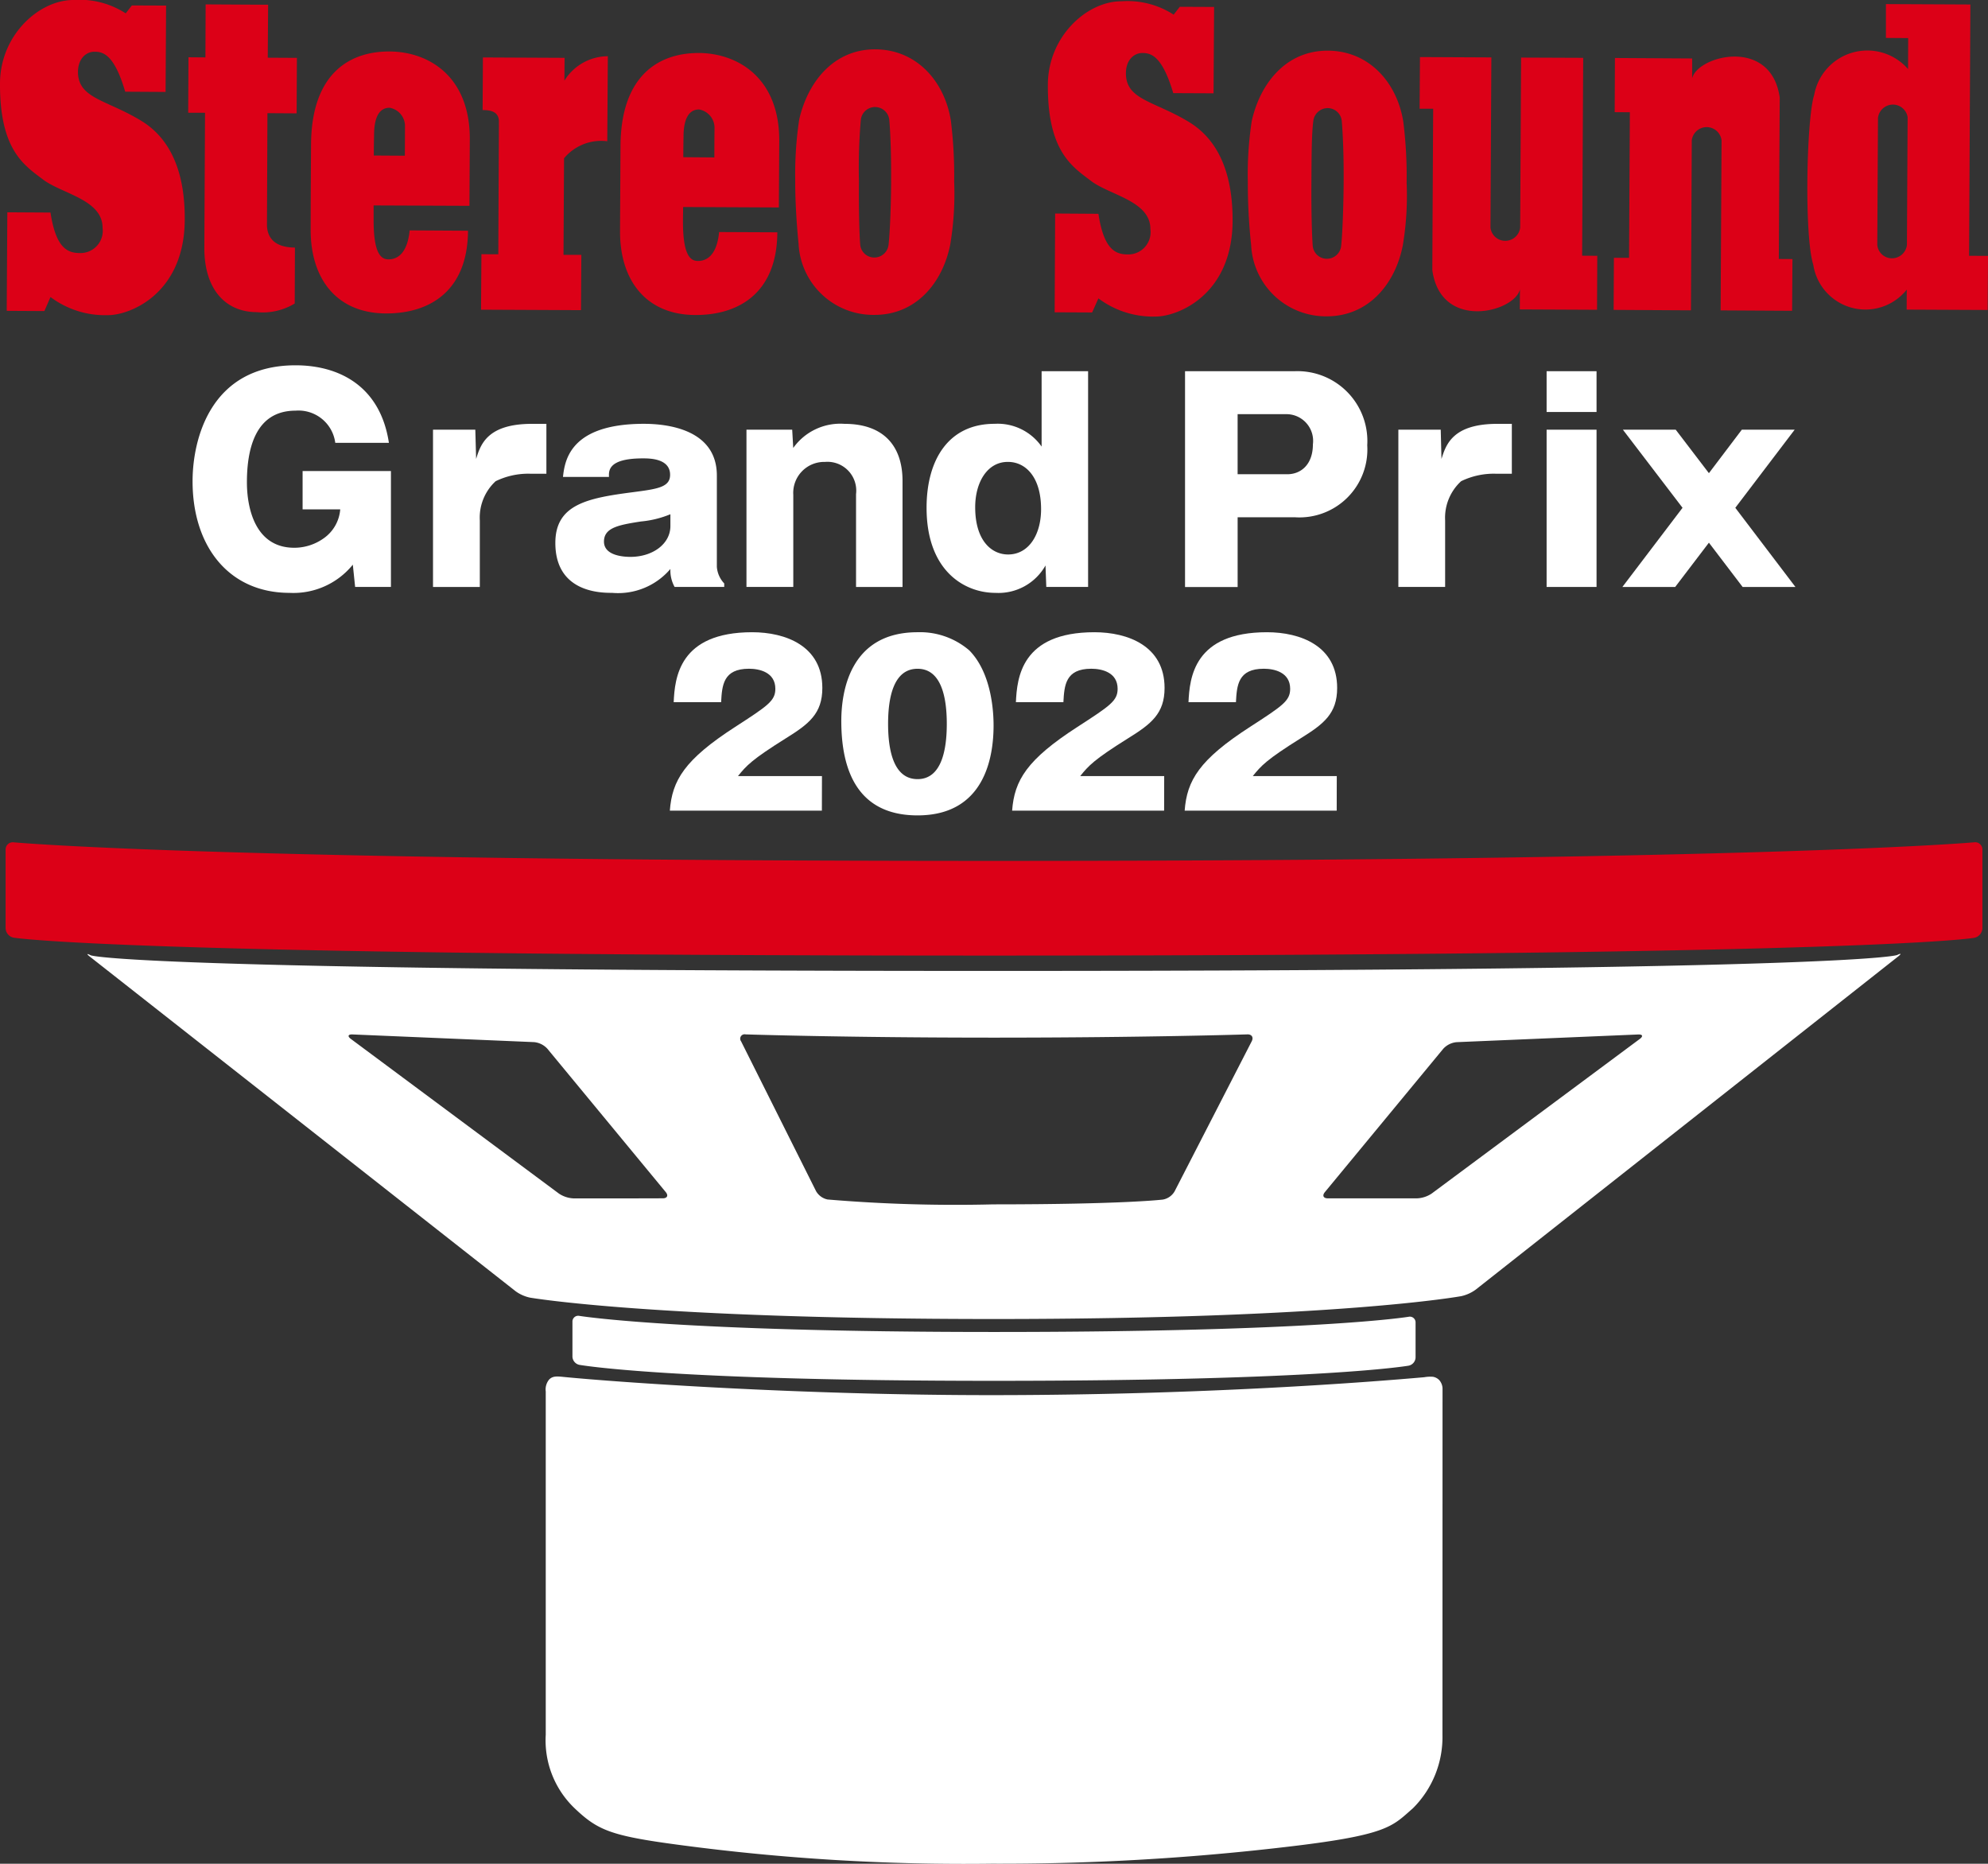 <svg xmlns="http://www.w3.org/2000/svg" xmlns:xlink="http://www.w3.org/1999/xlink" width="132.583" height="124.292" viewBox="0 0 132.583 124.292"><rect x="0" y="0" width="132.583" height="124.292" fill="#333333" stroke="none"/><defs><clipPath id="a"><rect width="132.583" height="124.292" transform="translate(0 0)" fill="none"/></clipPath></defs><g clip-path="url(#a)"><path d="M22.36,29.534a2.473,2.473,0,0,0-2.65-2.147c-2.666,0-3.243,2.523-3.243,4.777,0,1.7.539,4.366,3.157,4.366a3.378,3.378,0,0,0,1.932-.608,2.6,2.6,0,0,0,1.134-1.951H20.181V31.412h5.891v7.731H23.684l-.154-1.485a5.1,5.1,0,0,1-4.219,1.88c-4.031,0-6.468-3.078-6.468-7.445,0-2.758,1.168-7.731,6.867-7.731,2.878,0,5.65,1.361,6.227,5.172Z" fill="#fff"/><path d="M31.7,28.656l.053,1.951c.294-.948.729-2.341,3.729-2.341h.958v3.326h-1.1a4.964,4.964,0,0,0-2.285.5A3.3,3.3,0,0,0,32,34.705v4.439H28.878V28.656Z" fill="#fff"/><path d="M44.991,39.143a2.265,2.265,0,0,1-.281-1.2,4.575,4.575,0,0,1-3.888,1.594c-.716,0-3.785,0-3.785-3.33,0-2.56,2.128-2.99,5.164-3.382,1.635-.216,2.489-.322,2.489-1.163,0-1.093-1.378-1.093-1.811-1.093-2.3,0-2.286.807-2.264,1.236h-3.07c.121-1.038.419-3.541,5.4-3.541,1.412,0,4.863.3,4.863,3.45V37.8A1.8,1.8,0,0,0,48.3,38.91v.233Zm-.281-4.849a6.732,6.732,0,0,1-1.97.484c-1.483.232-2.46.41-2.46,1.341,0,.947,1.327,1.019,1.763,1.019,1.48,0,2.667-.859,2.667-2.057Z" fill="#fff"/><path d="M52.833,28.656l.069,1.219a3.851,3.851,0,0,1,3.417-1.609c2.6,0,3.872,1.465,3.872,3.808v7.07h-3.1V32.951a1.922,1.922,0,0,0-2.075-2.146,2.066,2.066,0,0,0-2.11,2.2v6.138H49.783V28.656Z" fill="#fff"/><path d="M69.467,24.756h3.1V39.143H69.779l-.053-1.432a3.6,3.6,0,0,1-3.346,1.827c-2.023,0-4.585-1.432-4.585-5.674,0-3.2,1.462-5.6,4.532-5.6a3.581,3.581,0,0,1,3.14,1.518Zm-4.43,9.073c0,2.236,1.1,3.149,2.194,3.149,1.379,0,2.2-1.324,2.2-3.023,0-2.184-1.066-3.15-2.2-3.15-1.358-.018-2.194,1.323-2.194,3.024" fill="#fff"/><path d="M79.032,24.756H86.34a4.662,4.662,0,0,1,4.844,4.939,4.532,4.532,0,0,1-4.844,4.8h-3.8v4.653H79.032Zm3.507,6.871H85.85c.909,0,1.71-.643,1.71-2a1.781,1.781,0,0,0-1.71-2.006H82.539Z" fill="#fff"/><path d="M96.085,28.656l.049,1.951c.3-.948.736-2.341,3.732-2.341h.961v3.326h-1.1a4.969,4.969,0,0,0-2.283.5,3.307,3.307,0,0,0-1.066,2.612v4.439H93.259V28.656Z" fill="#fff"/><path d="M106.476,27.476h-3.33v-2.72h3.33Zm0,11.668h-3.33V28.656h3.33Z" fill="#fff"/><path d="M113.97,31.556l2.195-2.9h3.524l-3.959,5.209,4.01,5.279h-3.522l-2.248-2.953-2.249,2.953H108.2l4.011-5.279-3.978-5.209h3.523Z" fill="#fff"/><path d="M9.443,8.07C7.127,6.648,5.194,6.583,5.2,4.786c.008-.873.539-1.337,1.1-1.337s1.317.161,2.05,2.667l2.693.016.034-5.76L8.793.363,8.384.891A5.638,5.638,0,0,0,4.915,0C2.629-.017.015,2.318,0,5.547c-.025,4.47,1.627,5.484,2.875,6.429s3.974,1.336,3.965,3.216a1.482,1.482,0,0,1-1.514,1.683c-.846,0-1.6-.352-1.959-2.7L.489,14.158.448,20.73l2.512.015.407-.936a6.059,6.059,0,0,0,3.819,1.209c1.5.01,5.112-1.443,5.135-6.356.026-3.6-1.221-5.577-2.878-6.592" fill="#dc0017"/><path d="M17.881.316,13.714.293,13.7,3.828,12.57,3.819l-.019,3.7,1.123,0-.046,8.991c-.011,2.831,1.452,4.3,3.484,4.306a4.106,4.106,0,0,0,2.543-.575l.015-3.731c-1.638-.008-1.868-.956-1.865-1.54l.031-7.423,1.947.012.019-3.7-1.944-.011Z" fill="#dc0017"/><path d="M25.98,3.434c-2.573-.015-5.206,1.374-5.236,6.2s-.023,4.792-.025,5.664c-.017,3.219,1.667,5.588,5.012,5.605,2.919.014,5.458-1.486,5.481-5.515l-3.892-.023c-.169,1.695-.949,1.936-1.412,1.932s-1-.311-.991-2.66V13.7l6.392.026s0-.151.023-4.414S28.544,3.442,25.98,3.434M27,10.385l-2.07-.013c0-.47.008-.922.017-1.347,0-1.5.535-1.841,1.036-1.838a1.237,1.237,0,0,1,1.025,1.288c0,.694-.008,1.91-.008,1.91" fill="#dc0017"/><path d="M37.641,5.383l.012-1.526-5.447-.026L32.187,7.34c.591,0,1.093.132,1.086.786,0,.585-.035,7.233-.039,8.832l-1.127-.005-.026,3.7,6.667.031.023-3.689-1.19,0,.036-6.439A3.217,3.217,0,0,1,40.5,9.421l.038-5.672a3.428,3.428,0,0,0-2.9,1.634" fill="#dc0017"/><path d="M46.617,3.535c-2.572-.013-5.209,1.385-5.235,6.207s-.027,4.789-.03,5.666c-.02,3.212,1.672,5.586,5.017,5.6,2.919.011,5.45-1.485,5.473-5.515l-3.884-.018c-.162,1.69-.945,1.934-1.416,1.929s-1-.317-.994-2.662c0-.324.011-.637.011-.937l6.385.03s0-.16.026-4.411-2.788-5.873-5.353-5.89M47.642,10.5l-2.072-.017c0-.469.008-.922.015-1.343,0-1.5.539-1.842,1.04-1.84a1.249,1.249,0,0,1,1.028,1.288c-.011.686-.011,1.912-.011,1.912" fill="#dc0017"/><path d="M58.38,3.29c-2.787-.012-4.516,2.191-5.081,4.687a24.631,24.631,0,0,0-.264,4.073c-.007,1.633.136,3.345.223,4.21A4.99,4.99,0,0,0,58.294,21c2.791.017,4.569-2.13,5.079-4.69a20.644,20.644,0,0,0,.262-4.2,29.82,29.82,0,0,0-.222-4.08C63,5.468,61.172,3.308,58.38,3.29m1.051,8.792c-.007,1.639-.081,3.452-.169,4.21a.954.954,0,0,1-.954.882.939.939,0,0,1-.941-.888c-.053-.612-.1-2.225-.083-4.215A37.594,37.594,0,0,1,57.409,8a.954.954,0,0,1,1.9.011c.079.9.131,2.371.12,4.067" fill="#dc0017"/><path d="M79.327,8.156c-2.316-1.421-4.252-1.48-4.237-3.278,0-.878.539-1.346,1.1-1.343S77.5,3.7,78.247,6.211l2.687.012L80.97.464,78.681.454l-.408.524A5.654,5.654,0,0,0,74.8.086c-2.289-.015-4.9,2.321-4.916,5.553-.027,4.469,1.634,5.48,2.881,6.429s3.965,1.334,3.956,3.208a1.485,1.485,0,0,1-1.511,1.691c-.844,0-1.594-.356-1.955-2.708L70.37,14.24l-.034,6.586,2.5.012.418-.94a6.058,6.058,0,0,0,3.811,1.213c1.5,0,5.117-1.451,5.139-6.368.018-3.593-1.221-5.569-2.879-6.587" fill="#dc0017"/><path d="M88.564,3.379c-2.8-.015-4.524,2.188-5.083,4.691a23.584,23.584,0,0,0-.262,4.066,39.152,39.152,0,0,0,.222,4.21,4.993,4.993,0,0,0,5.024,4.75c2.791.009,4.57-2.14,5.083-4.692a19.911,19.911,0,0,0,.263-4.212,29.16,29.16,0,0,0-.222-4.072c-.407-2.57-2.242-4.726-5.025-4.741m1.046,8.79c-.01,1.636-.082,3.446-.164,4.212a.957.957,0,0,1-.957.877.947.947,0,0,1-.943-.89c-.048-.612-.1-2.22-.086-4.206.011-1.737.011-3.2.125-4.071a.972.972,0,0,1,.953-.882.949.949,0,0,1,.949.889c.076.909.135,2.374.123,4.071" fill="#dc0017"/><path d="M105.586,3.857l-4.142-.017-.061,11.336a1,1,0,0,1-.991.885.99.99,0,0,1-.99-.89l.059-11.342L94.7,3.806,94.675,7.25h.906s-.053,9.272-.056,10.777c.574,4.076,5.5,2.783,5.842,1.27l-.01,1.338,5.152.024.016-3.6-1.01-.006Z" fill="#dc0017"/><path d="M118.694,6.507c-.578-4.074-5.5-2.789-5.842-1.279l0-1.329-5.149-.031-.017,3.611,1.011.007-.053,9.709-1.01,0-.018,3.471,5.156.03.055-11.336a1,1,0,0,1,1.987.009L114.751,20.7l4.768.027.023-3.45-.909-.005s.049-9.268.061-10.765" fill="#dc0017"/><path d="M131.321,17.059,131.408.3,125.776.273l0,2.256,1.483.011-.007,2.067a3.6,3.6,0,0,0-6.26,1.721c-.511,1.558-.677,9.385-.061,11.331a3.52,3.52,0,0,0,6.234,1.656l-.006,1.332,5.4.025.025-3.609Zm-5.143.167a.981.981,0,0,1-.979-.893l.047-8.477a1.007,1.007,0,0,1,1-.881.994.994,0,0,1,.983.889l0-1.162-.053,9.641a1.006,1.006,0,0,1-1,.883" fill="#dc0017"/><path d="M132.21,61.9a.679.679,0,0,1-.527.64s-6.069,1.187-65.7,1.187C7.793,63.729.9,62.531.9,62.531A.662.662,0,0,1,.374,61.9V56.661a.48.48,0,0,1,.535-.487s13.173,1.239,65.383,1.239c51.746,0,65.383-1.241,65.383-1.241a.483.483,0,0,1,.535.489Z" fill="#dc0017"/><path d="M94.407,90.527a.579.579,0,0,1-.461.549s-5.723,1.011-27.653,1.011c-21.751,0-27.656-1.066-27.656-1.066a.581.581,0,0,1-.46-.551V88.148a.385.385,0,0,1,.461-.392s6.55,1.073,27.655,1.073c21.61,0,27.653-1.014,27.653-1.014a.383.383,0,0,1,.461.39Z" fill="#fff"/><path d="M6.048,63.707c-.264-.133-.291-.093-.057.09l28.4,22.318a2.536,2.536,0,0,0,.952.423s8.228,1.427,30.945,1.427c22.895,0,31.177-1.527,31.177-1.527a2.591,2.591,0,0,0,.95-.431l28.175-22.219c.232-.183.2-.228-.063-.1,0,0-2.205,1.063-60.239,1.063-58.173,0-60.243-1.044-60.243-1.044M42.318,79.92H41.244l-3,0a1.906,1.906,0,0,1-.969-.321L23.4,69.286c-.237-.176-.19-.31.1-.3l12.123.513a1.383,1.383,0,0,1,.879.437L44.4,79.5c.188.228.1.415-.2.415Zm36.016-.465a1.138,1.138,0,0,1-.778.544s-2.56.32-11.31.32a101.862,101.862,0,0,1-11.051-.325,1.151,1.151,0,0,1-.771-.557l-5-9.991a.294.294,0,0,1,.3-.463s6.624.217,16.568.217c10.08,0,16.895-.217,16.895-.217.3-.01.427.2.292.461Zm17.148.142a1.9,1.9,0,0,1-.969.32l-3.129,0H90.309l-1.753,0c-.3,0-.384-.185-.2-.413l7.9-9.565a1.385,1.385,0,0,1,.879-.437l12.122-.513c.295-.012.343.122.1.3Z" fill="#fff"/><path d="M96.2,115.717a6.694,6.694,0,0,1-1.975,4.881c-1.4,1.215-1.617,1.788-8.609,2.592a163.06,163.06,0,0,1-19.485,1.1,143.486,143.486,0,0,1-20.813-1.251c-4.609-.61-5.454-.976-7.021-2.47a6.262,6.262,0,0,1-1.9-4.882V92.8a1.037,1.037,0,0,1,.227-.8c.237-.244.527-.216.978-.171,3.631.356,15.693,1.212,28.464,1.212,14.241,0,25.332-.878,28.922-1.195a2.355,2.355,0,0,1,.574-.029.755.755,0,0,1,.436.235.9.9,0,0,1,.207.528Z" fill="#fff"/><path d="M54.813,54.061H44.673c.151-2.017.975-3.4,4.366-5.589,2.159-1.4,2.67-1.728,2.67-2.535,0-1.109-1.065-1.339-1.756-1.339-1.724,0-1.8,1.109-1.86,2.232H44.929c.074-1.628.36-4.667,5.235-4.667,2.219,0,4.679.907,4.679,3.716,0,1.715-.9,2.406-2.43,3.356-2.28,1.427-2.64,1.83-3.195,2.521h5.6Z" fill="#fff"/><path d="M64.643,43.373c1.575,1.6,1.62,4.379,1.62,5.013,0,2.117-.6,5.992-5.07,5.992-3.975,0-5.085-2.967-5.085-6.295,0-1.872.525-5.92,5.085-5.92a5.047,5.047,0,0,1,3.45,1.21M61.193,44.6c-1.62,0-1.965,1.959-1.965,3.673s.345,3.687,1.965,3.687,1.95-2,1.95-3.687c0-1.757-.36-3.673-1.95-3.673" fill="#fff"/><path d="M77.637,54.061H67.5c.151-2.017.975-3.4,4.366-5.589,2.159-1.4,2.67-1.728,2.67-2.535,0-1.109-1.066-1.339-1.756-1.339-1.725,0-1.8,1.109-1.86,2.232H67.752c.075-1.628.361-4.667,5.236-4.667,2.219,0,4.679.907,4.679,3.716,0,1.715-.9,2.406-2.43,3.356-2.28,1.427-2.64,1.83-3.195,2.521h5.6Z" fill="#fff"/><path d="M89.147,54.061H79.007c.151-2.017.975-3.4,4.366-5.589,2.159-1.4,2.67-1.728,2.67-2.535,0-1.109-1.066-1.339-1.756-1.339-1.725,0-1.8,1.109-1.86,2.232H79.262c.075-1.628.361-4.667,5.236-4.667,2.219,0,4.679.907,4.679,3.716,0,1.715-.9,2.406-2.43,3.356-2.28,1.427-2.64,1.83-3.195,2.521h5.6Z" fill="#fff"/></g></svg>